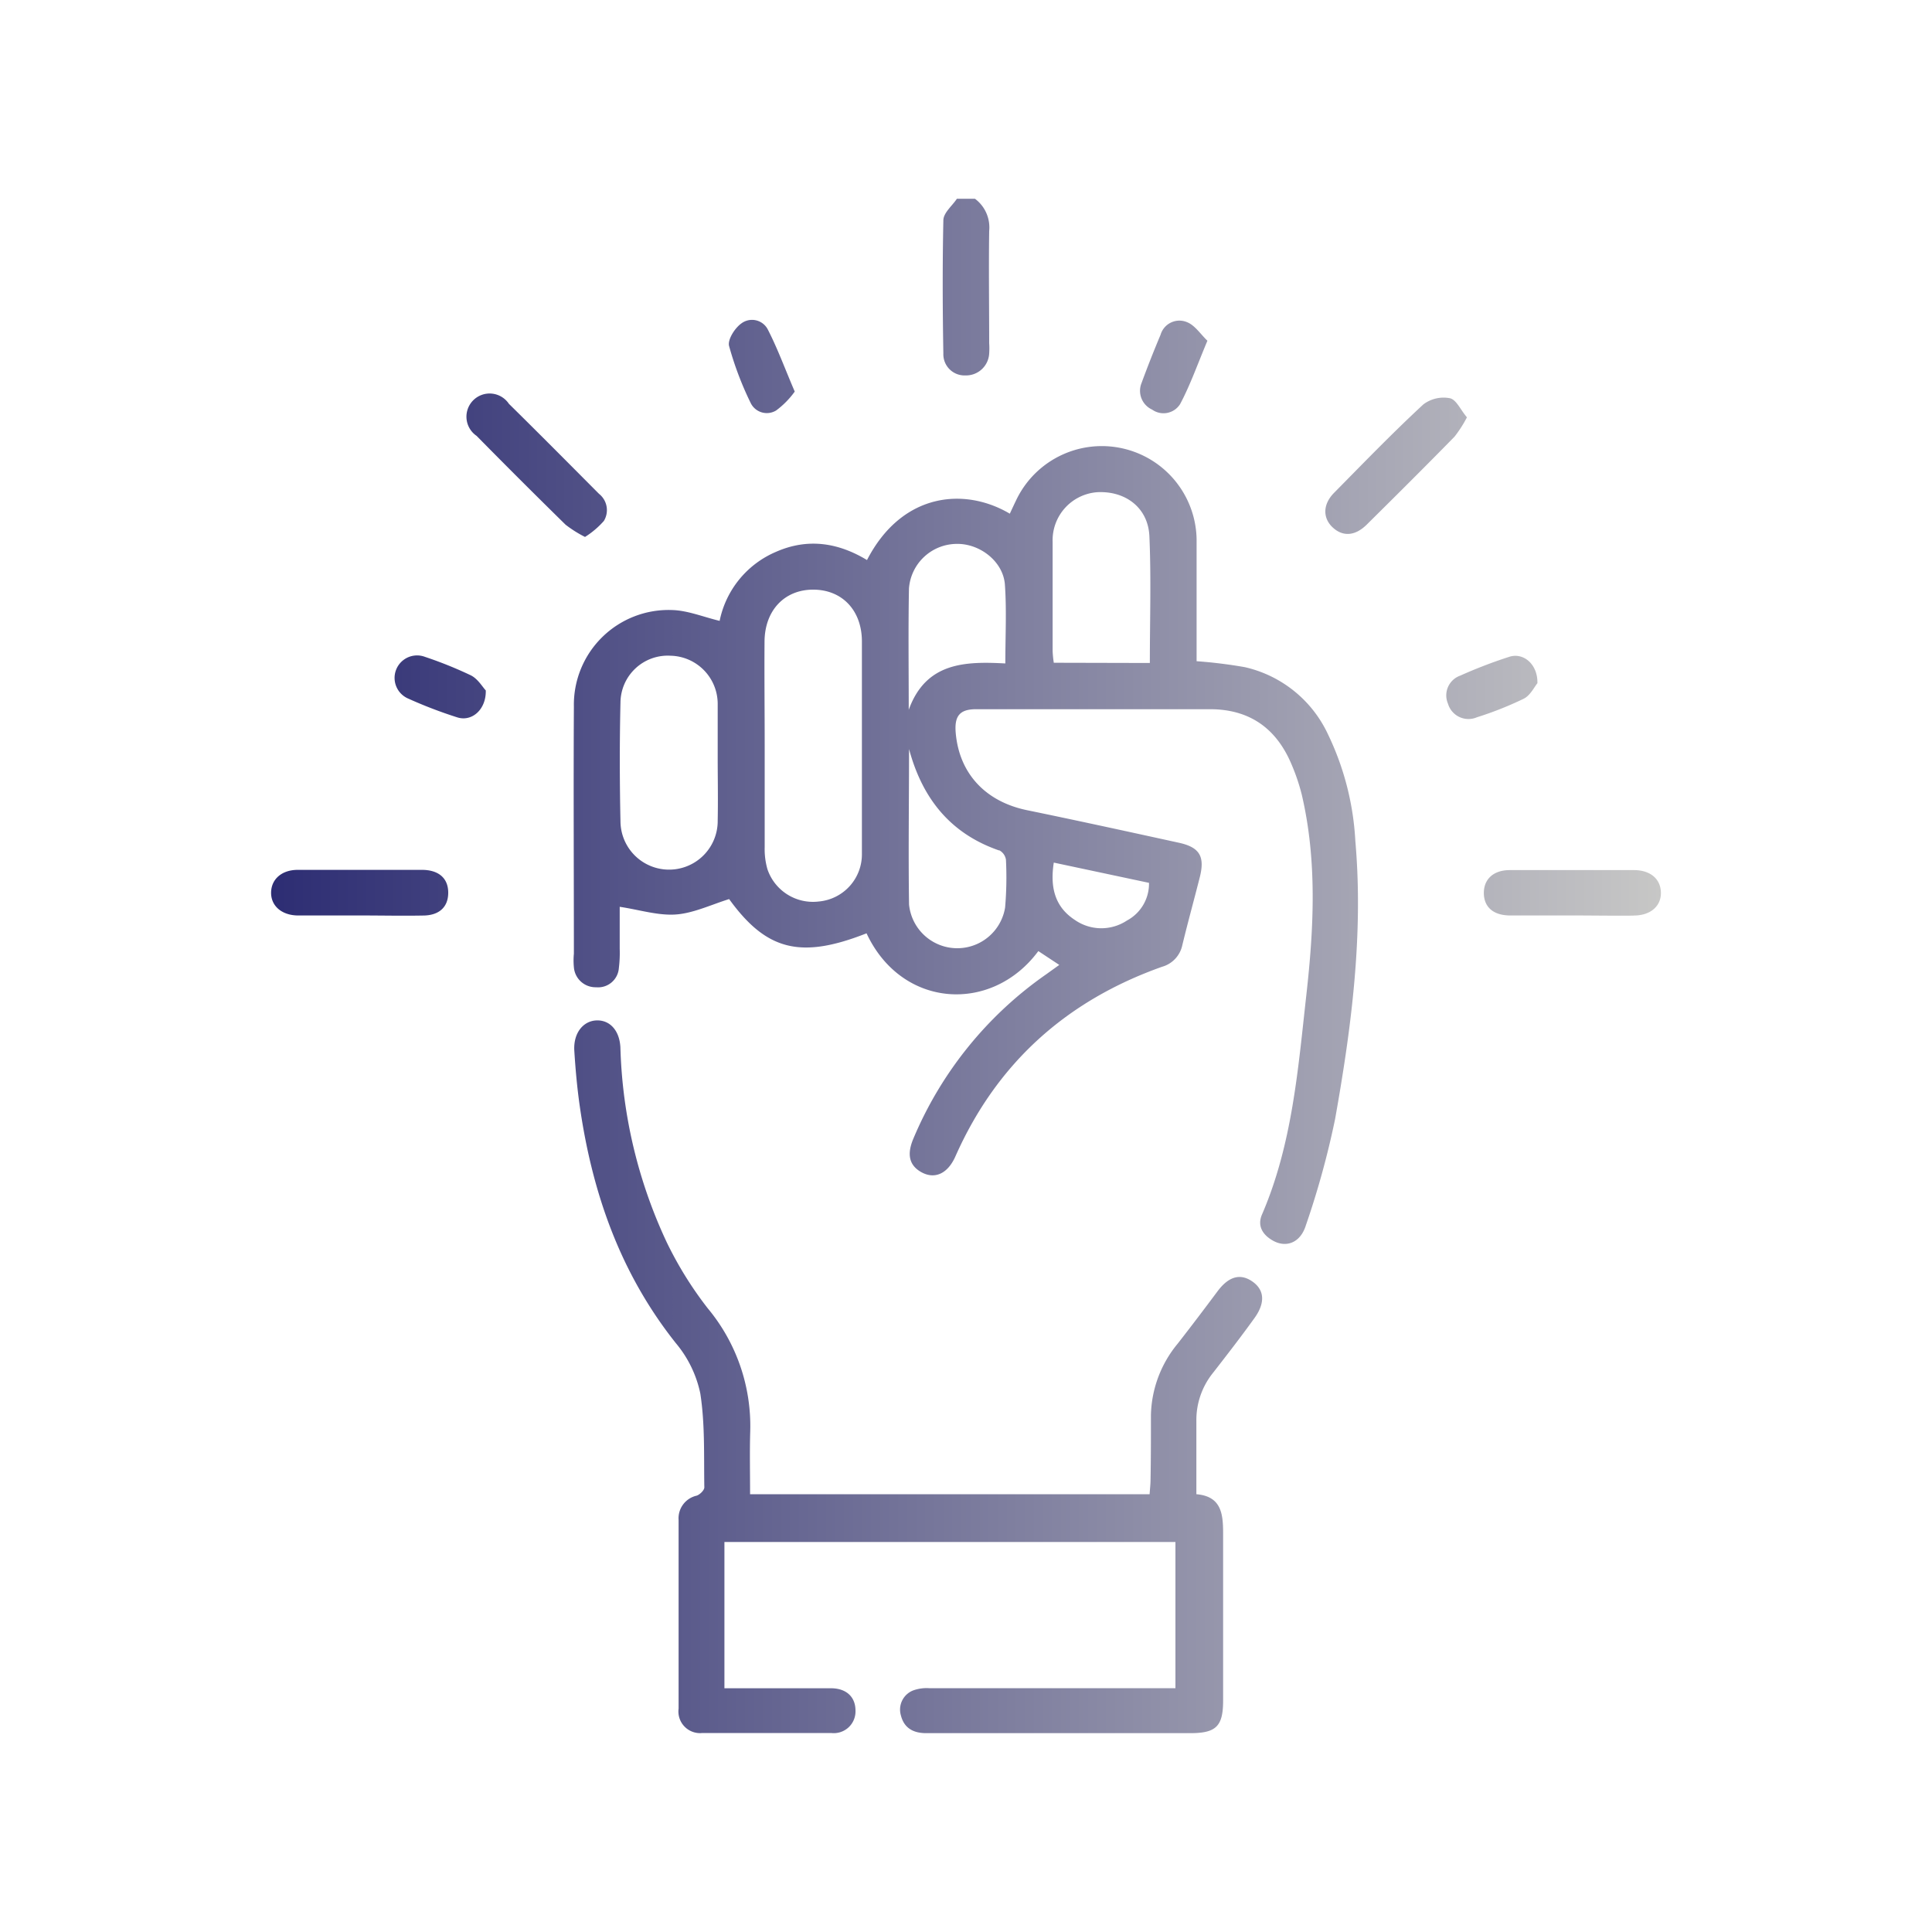 <svg id="b2e7c41c-e991-45ca-9ba3-b09e60505fb3" data-name="Capa 1" xmlns="http://www.w3.org/2000/svg" xmlns:xlink="http://www.w3.org/1999/xlink" viewBox="0 0 250 250"><defs><style>.aced1423-b262-475d-bd34-51e2d5634d41{fill:url(#af000512-0e9e-4076-aac8-849b331db469);}</style><linearGradient id="af000512-0e9e-4076-aac8-849b331db469" x1="214.92" y1="125" x2="35.08" y2="125" gradientUnits="userSpaceOnUse"><stop offset="0" stop-color="#c7c7c6"/><stop offset="1" stop-color="#2d2d73"/></linearGradient></defs><path class="aced1423-b262-475d-bd34-51e2d5634d41" d="M126.16,25.72A4.62,4.62,0,0,1,128,29.88c-.07,4.84,0,9.68,0,14.51a10.26,10.26,0,0,1,0,1.36,3,3,0,0,1-3.08,2.83,2.74,2.74,0,0,1-2.85-2.83c-.1-5.74-.12-11.49,0-17.22,0-1,1.14-1.88,1.75-2.81Zm9.21,100.36a49,49,0,0,0-17.18,21.26c-.85,2-.54,3.38.88,4.25,1.78,1.09,3.55.37,4.58-2C129,137.55,138,129.49,150.37,125.1a3.7,3.7,0,0,0,2.62-2.79c.71-2.94,1.52-5.86,2.26-8.79.68-2.68,0-3.88-2.7-4.47-6.54-1.43-13.08-2.86-19.64-4.21-5.36-1.1-8.78-4.72-9.24-10-.19-2.19.51-3.07,2.65-3.07,10.08,0,20.16,0,30.24,0,5.1,0,8.56,2.44,10.53,7.06a26.05,26.05,0,0,1,1.36,4c2,8.56,1.56,17.23.6,25.83-1.08,9.64-1.82,19.4-5.75,28.5-.65,1.51.13,2.66,1.44,3.39,1.72.95,3.55.25,4.24-2a110.54,110.54,0,0,0,3.78-13.74c2.12-11.89,3.68-23.87,2.62-36a36.19,36.19,0,0,0-3.53-13.77,15.71,15.71,0,0,0-10.77-8.71,61.5,61.5,0,0,0-6.24-.77V83.53c0-4.58,0-9.17,0-13.76a12.27,12.27,0,0,0-23.37-5c-.27.56-.53,1.12-.8,1.7-5.91-3.49-14-2.69-18.48,6-3.74-2.26-7.67-2.87-11.78-1.06a12.39,12.39,0,0,0-7.29,8.93C91,79.83,89,79,87,78.94A12.26,12.26,0,0,0,74.26,91.41c-.06,10.66,0,21.32,0,32a9.16,9.16,0,0,0,0,1.74,2.81,2.81,0,0,0,2.88,2.6,2.69,2.69,0,0,0,2.94-2.48,16.12,16.12,0,0,0,.11-2.51c0-1.91,0-3.82,0-5.42,2.53.38,4.88,1.13,7.16,1s4.61-1.25,7-2c4.81,6.65,9.24,7.8,17.78,4.43,4.55,9.75,16.22,10.42,22.23,2.3l2.71,1.79Zm-36.44-43c0-4.09,2.59-6.8,6.33-6.78s6.25,2.7,6.27,6.66c0,9.17,0,18.35,0,27.52a6.12,6.12,0,0,1-5.55,6.17,6.22,6.22,0,0,1-6.67-4.16,9.44,9.44,0,0,1-.36-2.86c0-4.39,0-8.78,0-13.18S98.9,87.57,98.93,83.11Zm-6.06,23.07a6.29,6.29,0,0,1-12.58.18c-.11-5.16-.12-10.32,0-15.48a6.12,6.12,0,0,1,6.47-6,6.24,6.24,0,0,1,6.11,6.24v7.55C92.88,101.15,92.92,103.66,92.87,106.18Zm43.49-20.39a13.77,13.77,0,0,1-.15-1.51c0-4.71,0-9.42,0-14.12A6.23,6.23,0,0,1,142,63.69c3.63-.18,6.56,2,6.73,5.68.24,5.39.06,10.8.06,16.42Zm-7.07,24.26a1.66,1.66,0,0,1,.88,1.23,45.48,45.48,0,0,1-.11,6.18,6.27,6.27,0,0,1-12.43-.39c-.1-6.7,0-13.4,0-20.11C119.34,103.28,122.94,107.86,129.29,110.05ZM117.62,76.16a6.23,6.23,0,0,1,6.16-5.78c3-.06,6,2.25,6.25,5.22.24,3.32.06,6.67.06,10.25-5.2-.28-10.28-.16-12.5,6C117.59,86.6,117.52,81.38,117.62,76.16Zm31.06,38.08a5.4,5.4,0,0,1-2.86,4.88,6,6,0,0,1-6.75-.09c-2.56-1.68-3.21-4.19-2.71-7.41Zm-51.6,70.94a23.8,23.8,0,0,0-5.51-15.9,47.69,47.69,0,0,1-5.29-8.52,63.45,63.45,0,0,1-6-25.21c-.11-2.23-1.38-3.56-3.07-3.51s-3,1.56-2.9,3.84c.15,2.44.37,4.89.72,7.32,1.62,11.22,5.26,21.6,12.43,30.61a14.83,14.83,0,0,1,3.16,6.51c.62,4,.45,8.09.52,12.15,0,.37-.59.94-1,1.07a3,3,0,0,0-2.33,3.14c0,8.14,0,16.28,0,24.42a2.8,2.8,0,0,0,3.08,3.15q8.34,0,16.67,0a2.81,2.81,0,0,0,3.14-2.9c0-1.76-1.17-2.87-3.13-2.89-2.91,0-5.82,0-8.73,0h-5.1V199.53H152.1v18.92H120.21a5.11,5.11,0,0,0-2.07.3,2.66,2.66,0,0,0-1.57,3.2c.41,1.66,1.6,2.33,3.33,2.32q17.06,0,34.11,0c3.35,0,4.26-.88,4.26-4.21,0-7.24,0-14.48,0-21.71,0-2.56-.29-4.73-3.46-5,0-3.27,0-6.37,0-9.47A9.73,9.73,0,0,1,157,177.6c1.82-2.34,3.64-4.69,5.37-7.1,1.41-2,1.22-3.65-.38-4.72s-3.08-.51-4.44,1.31c-1.7,2.28-3.41,4.54-5.16,6.78a15,15,0,0,0-3.46,9.25c0,2.78,0,5.55-.05,8.33,0,.62-.08,1.23-.12,1.9H97.06C97.06,190.47,97,187.83,97.08,185.18ZM78.14,67.41a2.69,2.69,0,0,0-.63-3.51c-3.88-3.9-7.74-7.79-11.66-11.65a3,3,0,1,0-4.18,4.15q5.72,5.81,11.52,11.5a15.34,15.34,0,0,0,2.51,1.58A11.07,11.07,0,0,0,78.14,67.41ZM187.62,51.53a4.34,4.34,0,0,0-3.44.8c-4,3.7-7.75,7.59-11.56,11.45-1.45,1.47-1.47,3.23-.2,4.44s2.87,1.21,4.43-.33c3.81-3.77,7.61-7.55,11.36-11.38A15.6,15.6,0,0,0,189.82,54C189,53.05,188.46,51.72,187.62,51.53ZM54.71,118.47c2.14,0,3.31-1.12,3.29-3s-1.29-2.9-3.38-2.91q-8.05,0-16.09,0c-2.06,0-3.41,1.19-3.45,2.9s1.3,2.93,3.34,3c2.71,0,5.43,0,8.14,0S52,118.52,54.71,118.47Zm156.69,0c2.19,0,3.57-1.23,3.52-3s-1.4-2.87-3.46-2.88q-8.06,0-16.1,0c-2.08,0-3.34,1.15-3.35,2.93s1.14,2.9,3.3,2.94c2.71,0,5.43,0,8.14,0S208.75,118.51,211.4,118.48ZM99.32,42.57a2.3,2.3,0,0,0-3.4-.71c-.84.6-1.78,2.08-1.58,2.9a42.17,42.17,0,0,0,2.78,7.35,2.32,2.32,0,0,0,3.32,1,11.14,11.14,0,0,0,2.4-2.44C101.57,47.72,100.61,45.06,99.32,42.57Zm54.31-.87a2.54,2.54,0,0,0-3.45,1.61q-1.31,3.11-2.47,6.27A2.67,2.67,0,0,0,149.08,53a2.54,2.54,0,0,0,3.62-.7c1.32-2.47,2.25-5.15,3.54-8.21C155.36,43.26,154.65,42.12,153.63,41.7ZM60.93,87.39A52.35,52.35,0,0,0,55,85a2.91,2.91,0,0,0-2.3,5.34,58.47,58.47,0,0,0,6.48,2.49c1.87.59,3.74-1,3.68-3.49C62.46,88.93,61.85,87.85,60.93,87.39ZM195.27,85a61.52,61.52,0,0,0-6.3,2.42,2.71,2.71,0,0,0-1.6,3.64,2.76,2.76,0,0,0,3.73,1.76,45,45,0,0,0,6.08-2.41c.86-.44,1.37-1.54,1.76-2C199,85.94,197.11,84.38,195.27,85Z"/></svg>
